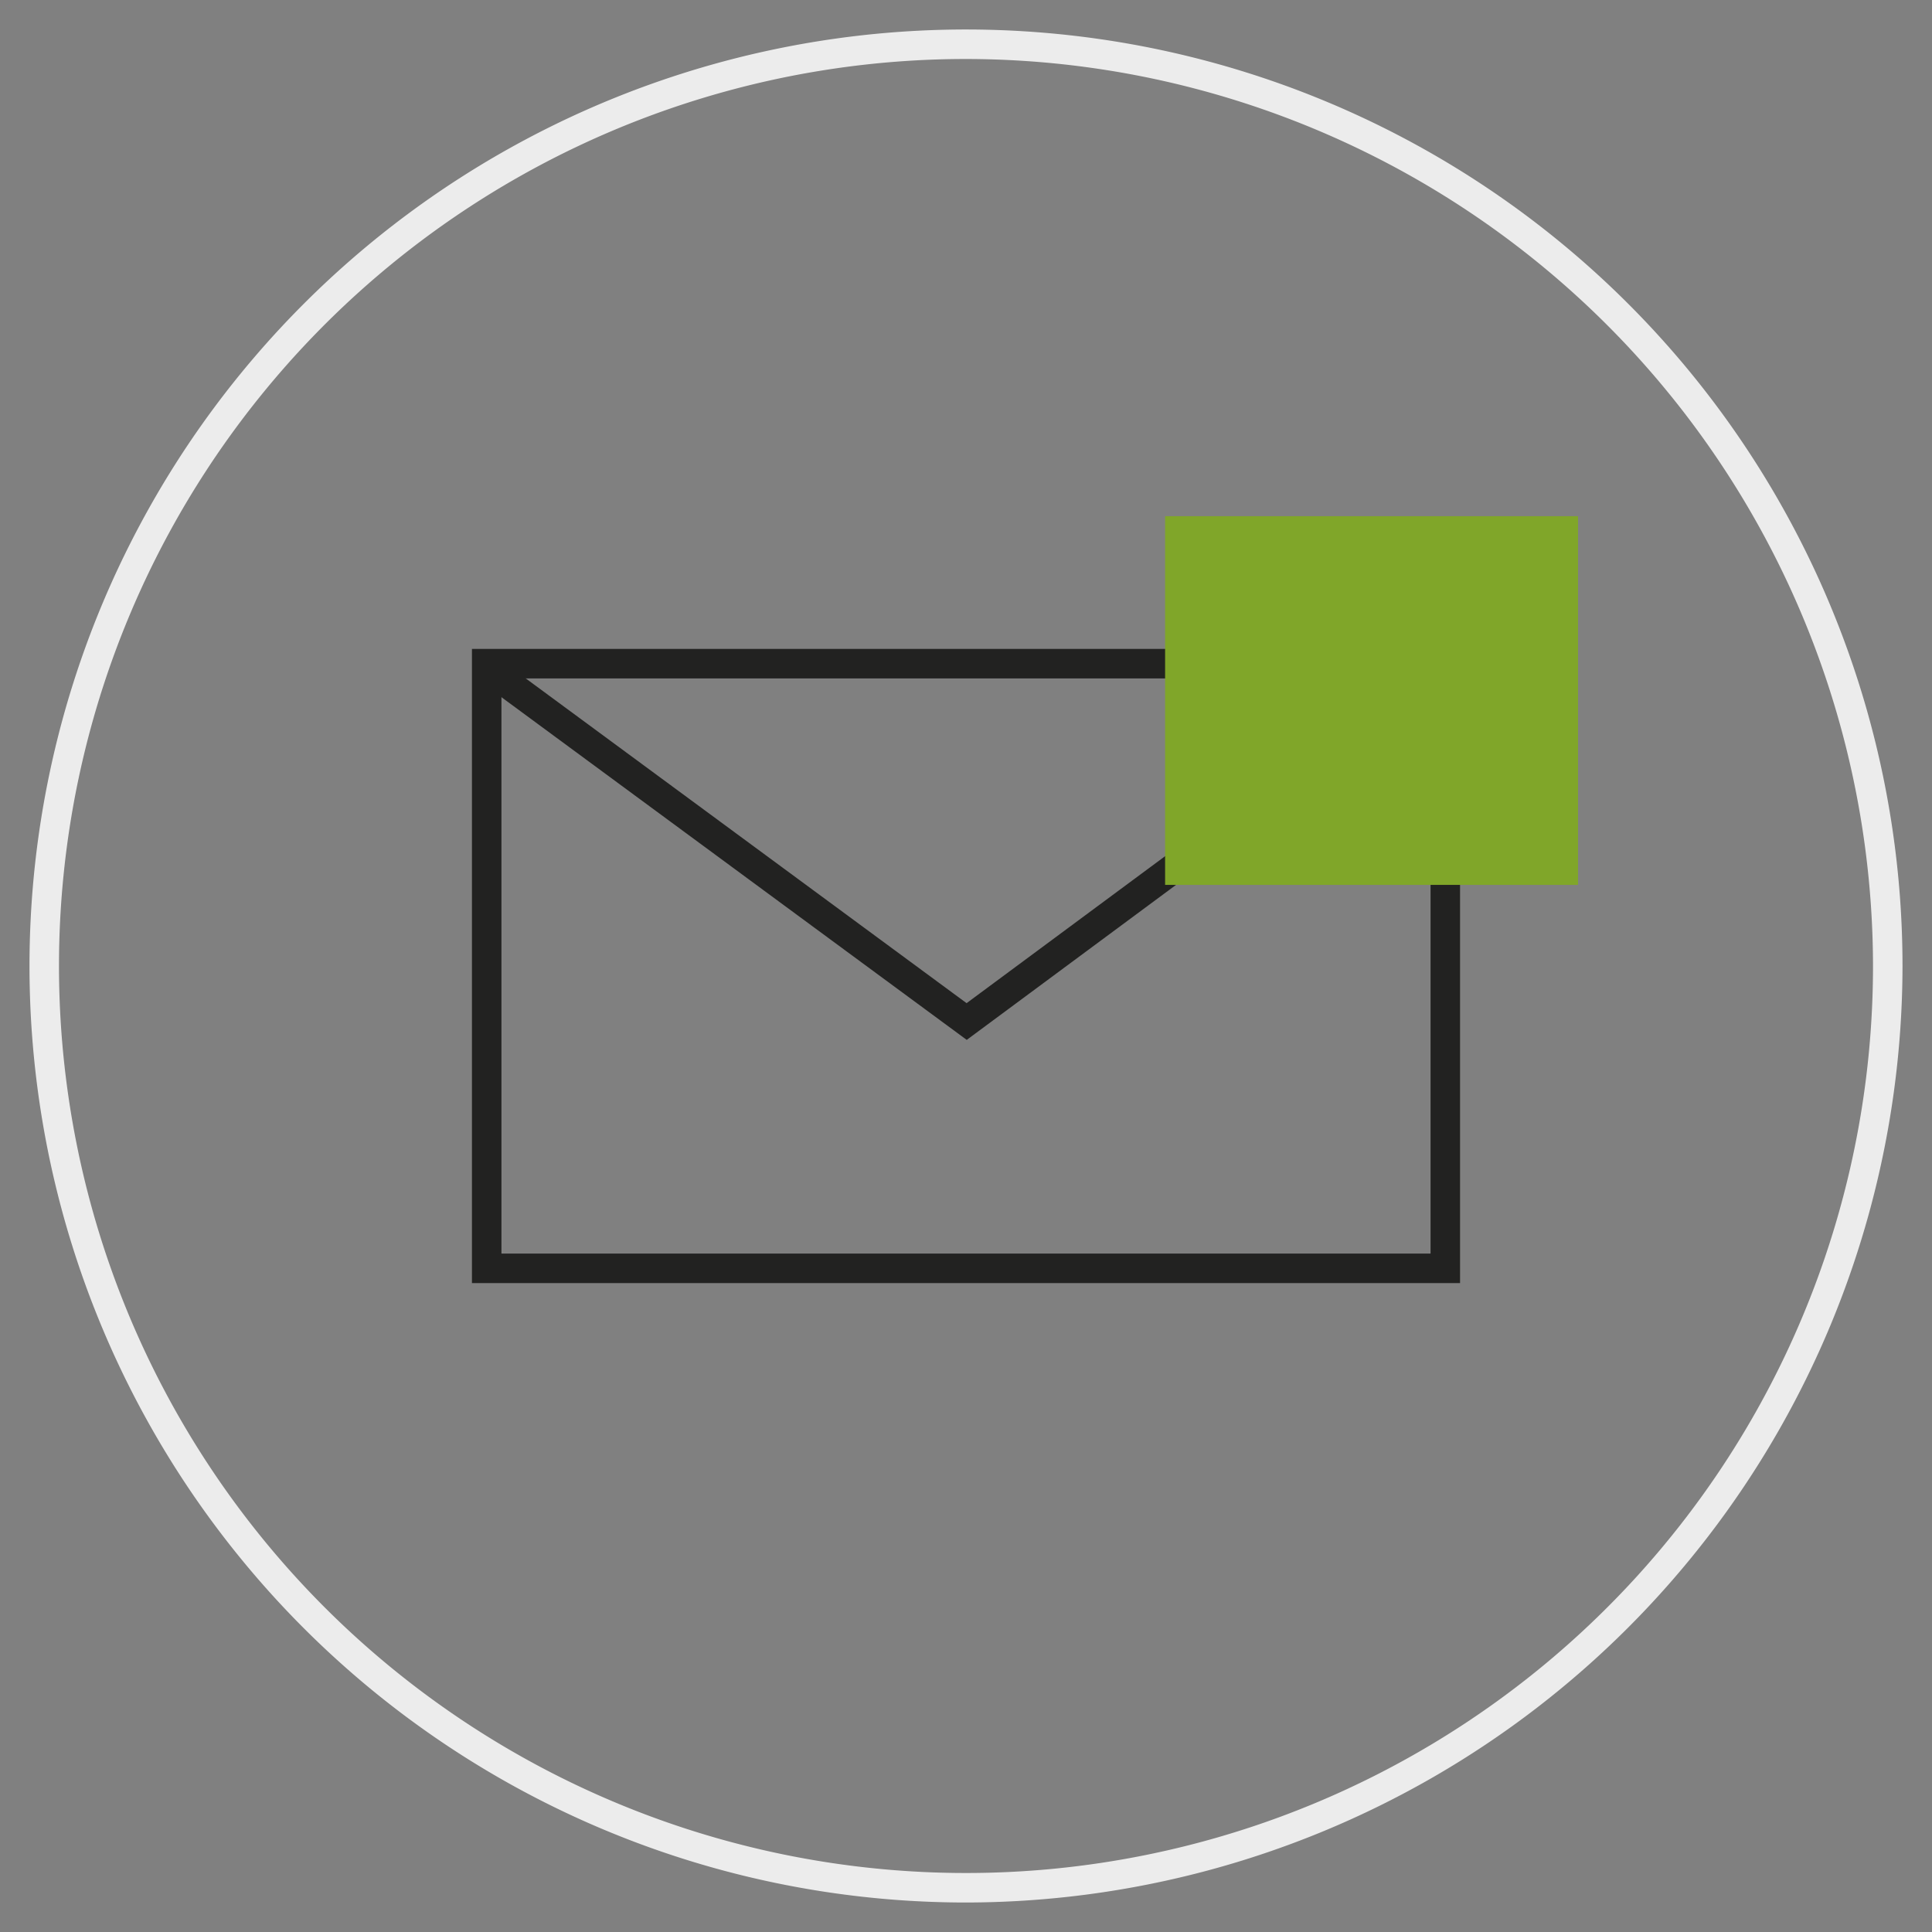 <svg xmlns="http://www.w3.org/2000/svg" viewBox="0 0 131 131"><rect x="0" y="0" width="131" height="131" fill="#808080" stroke="none"/><g style="isolation:isolate"><g id="Markups"><path d="M65.5,129A63.5,63.5,0,1,1,129,65.5,63.58,63.58,0,0,1,65.5,129Zm0-125A61.5,61.5,0,1,0,127,65.5,61.57,61.57,0,0,0,65.5,4Z" style="fill:#ececec"></path><path d="M99,87H32V44H99ZM34,85H97V46H34Z" style="fill:#222221"></path><polygon points="65.55 70.51 32.53 46.19 33.72 44.58 65.54 68.02 96.82 44.86 98.01 46.47 65.55 70.51" style="fill:#222221"></polygon><g style="mix-blend-mode:multiply"><rect x="79" y="35" width="28" height="25" style="fill:#80a629"></rect></g></g></g></svg>
